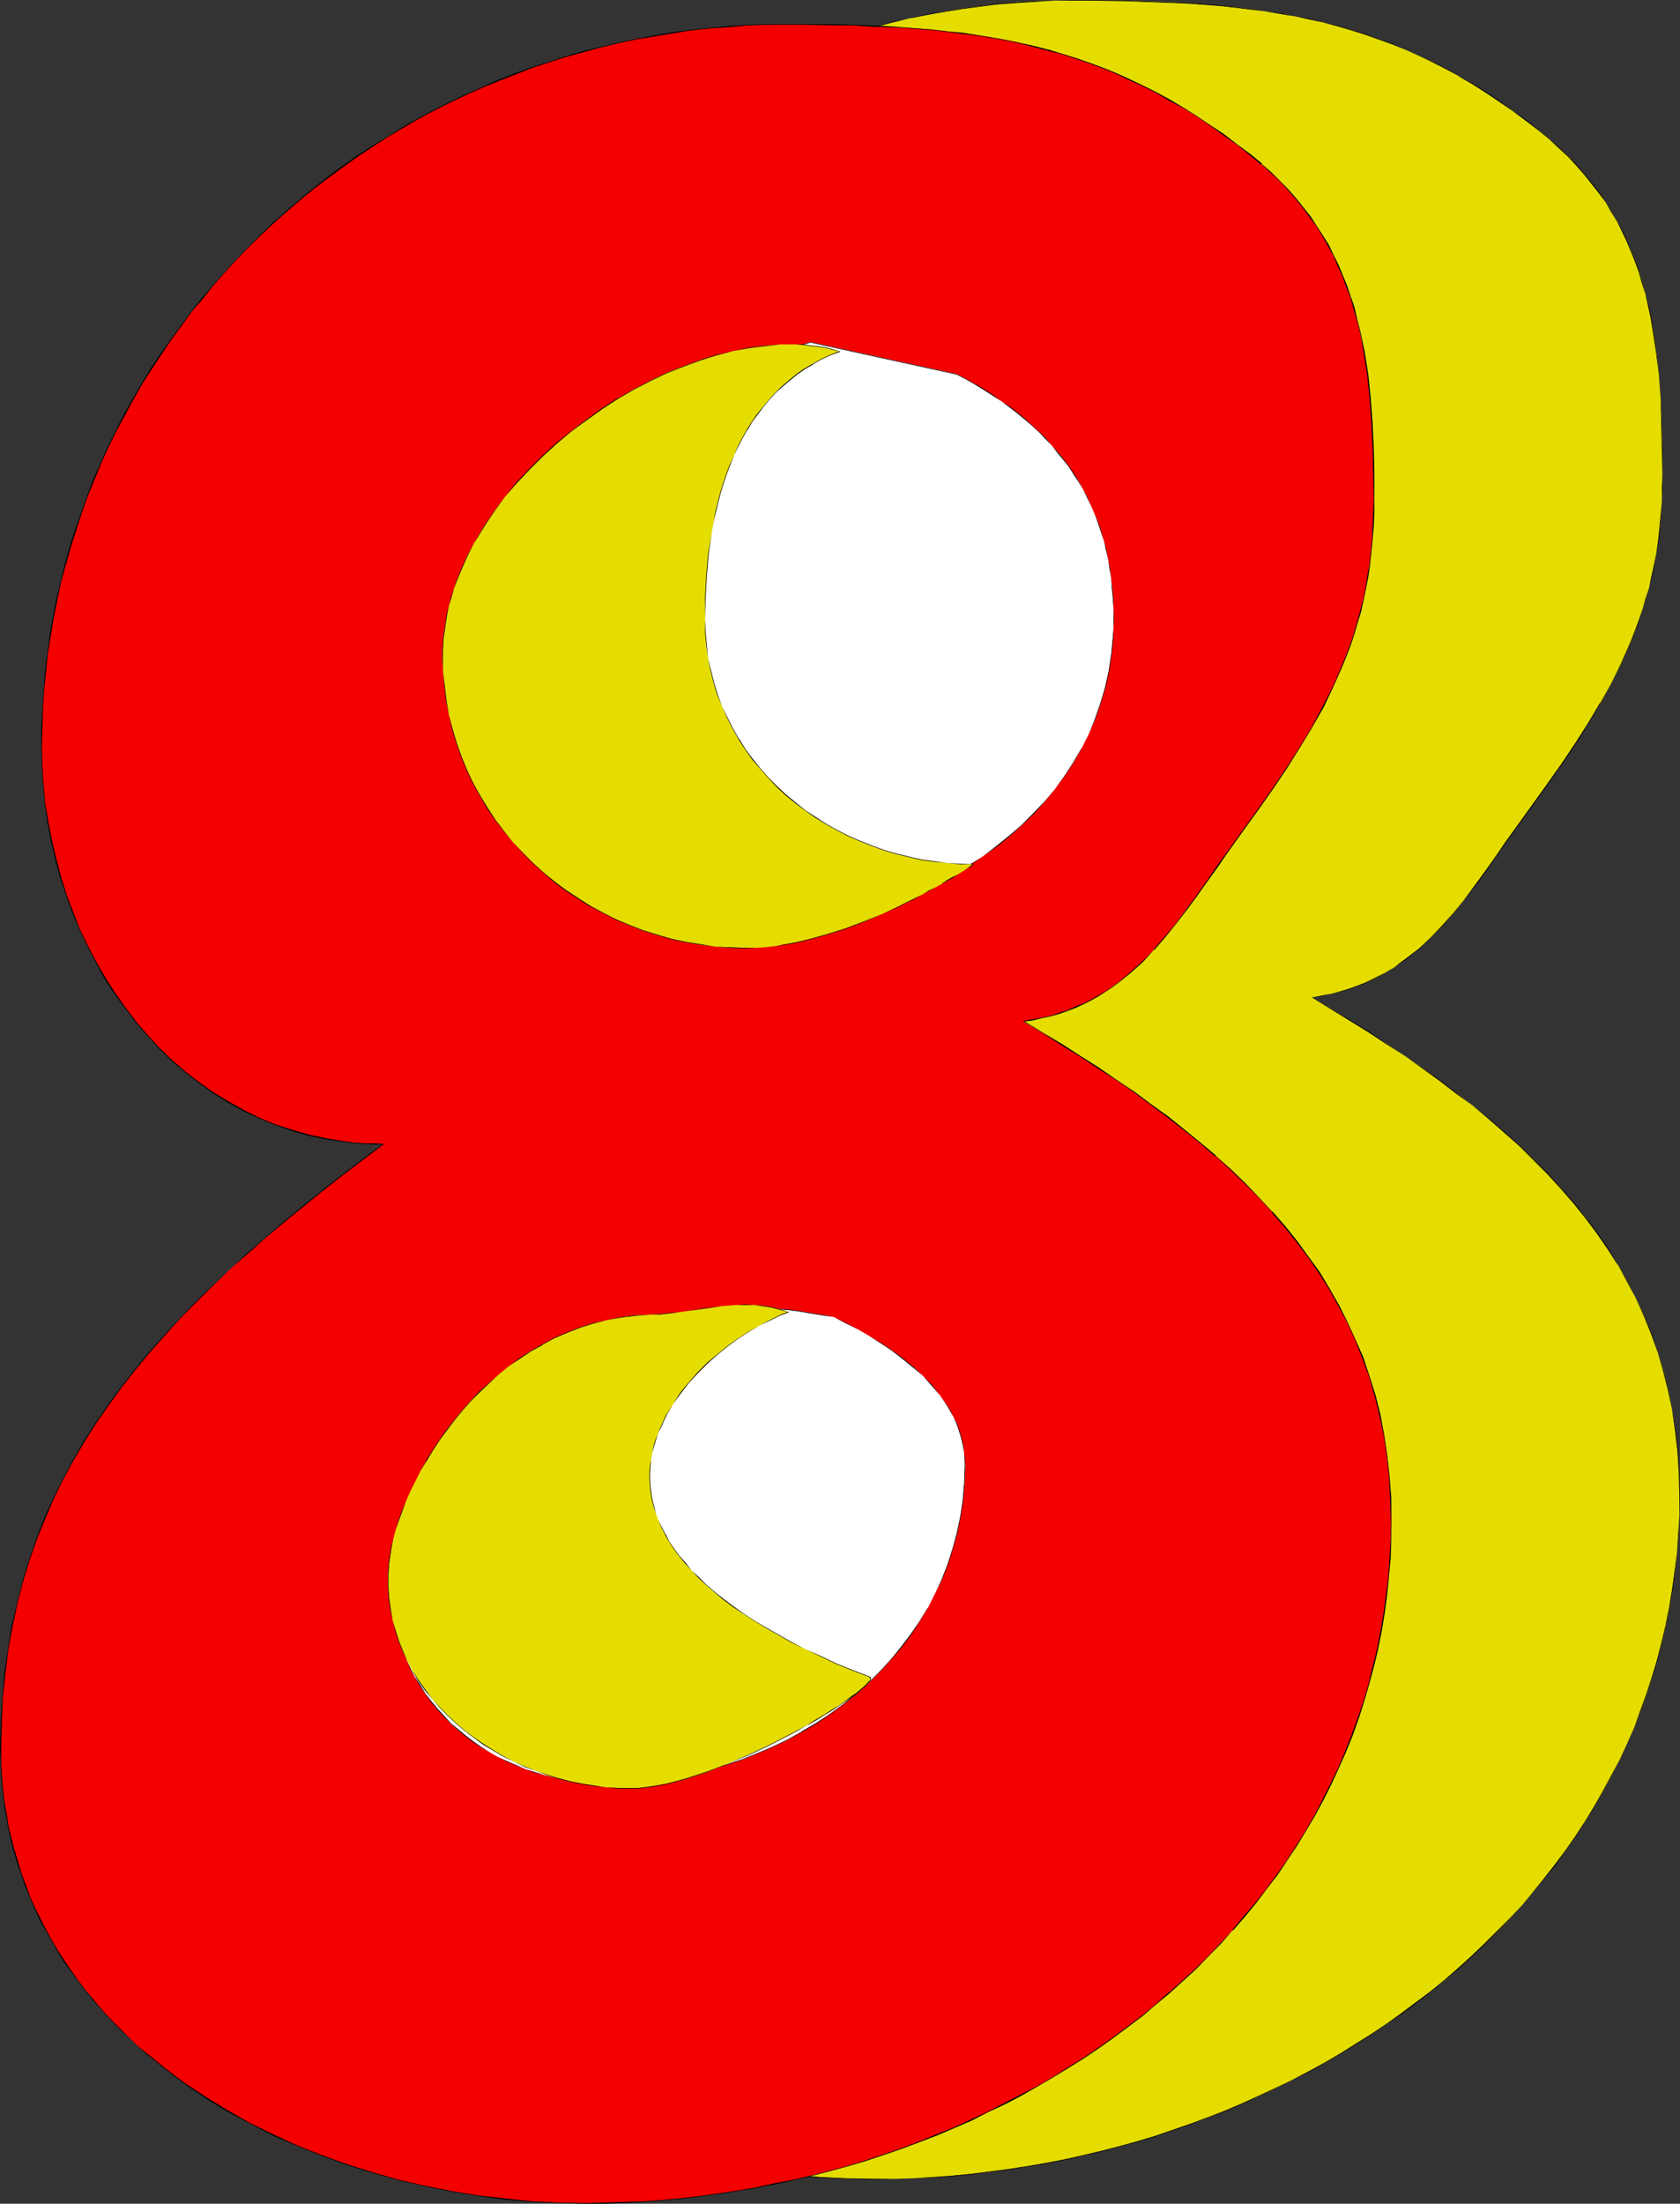 <?xml version="1.0" encoding="UTF-8" standalone="no"?>
<svg
   version="1.0"
   width="118.701mm"
   height="155.668mm"
   id="svg14"
   sodipodi:docname="Colorful 8.wmf"
   xmlns:inkscape="http://www.inkscape.org/namespaces/inkscape"
   xmlns:sodipodi="http://sodipodi.sourceforge.net/DTD/sodipodi-0.dtd"
   xmlns="http://www.w3.org/2000/svg"
   xmlns:svg="http://www.w3.org/2000/svg">
  <rect width="100%" height="100%" fill="#333333" stroke="none"/>
  <sodipodi:namedview
     id="namedview14"
     pagecolor="#ffffff"
     bordercolor="#000000"
     borderopacity="0.25"
     inkscape:showpageshadow="2"
     inkscape:pageopacity="0.0"
     inkscape:pagecheckerboard="0"
     inkscape:deskcolor="#d1d1d1"
     inkscape:document-units="mm" />
  <defs
     id="defs1">
    <pattern
       id="WMFhbasepattern"
       patternUnits="userSpaceOnUse"
       width="6"
       height="6"
       x="0"
       y="0" />
  </defs>
  <path
     style="fill:#e5dd00;fill-opacity:1;fill-rule:evenodd;stroke:none"
     d="m 350.374,266.302 2.586,-0.485 2.424,-0.485 2.424,-0.485 2.263,-0.808 2.101,-0.646 2.263,-0.97 1.939,-0.808 1.939,-0.97 1.939,-1.131 1.939,-1.131 1.778,-1.131 1.616,-1.293 3.394,-2.747 3.232,-2.909 3.071,-3.07 2.909,-3.393 2.747,-3.555 2.747,-3.555 2.747,-3.878 2.747,-3.878 2.909,-4.04 2.909,-4.04 4.202,-5.817 4.04,-5.656 3.879,-5.494 3.555,-5.494 3.394,-5.332 3.394,-5.333 2.909,-5.494 2.747,-5.333 2.424,-5.494 1.131,-2.909 0.97,-2.909 0.97,-2.909 0.97,-2.909 0.808,-2.909 0.646,-3.07 0.808,-3.07 0.485,-3.232 0.485,-3.232 0.485,-3.393 0.323,-3.393 0.162,-3.393 0.162,-3.555 v -3.717 -6.948 l -0.162,-6.948 -0.323,-6.625 -0.485,-6.464 -0.646,-6.302 -0.97,-6.14 -0.646,-3.07 -0.646,-2.909 -0.646,-2.909 -0.808,-2.909 -0.808,-2.909 -1.131,-2.747 -0.97,-2.747 -1.293,-2.747 -1.293,-2.747 -1.293,-2.585 -1.454,-2.585 -1.616,-2.585 -1.778,-2.424 -1.778,-2.424 -1.939,-2.585 -2.101,-2.262 -2.263,-2.424 -2.424,-2.262 -2.424,-2.262 -2.747,-2.262 -3.717,-2.747 -3.555,-2.747 -3.717,-2.585 -3.555,-2.262 -3.555,-2.262 -3.555,-2.101 -3.555,-1.939 -3.555,-1.939 -3.717,-1.616 -3.555,-1.616 -3.555,-1.454 -3.717,-1.454 -3.555,-1.131 -3.717,-1.293 -3.717,-0.97 -3.717,-0.97 -3.717,-0.808 -3.717,-0.808 -3.879,-0.646 -3.879,-0.646 -4.04,-0.646 -3.879,-0.485 -4.04,-0.323 -4.04,-0.323 -4.202,-0.323 -4.202,-0.323 -4.364,-0.162 -4.364,-0.162 -4.364,-0.162 h -4.525 -4.687 -4.687 -5.01 l -5.01,0.162 -5.01,0.323 -5.01,0.485 -4.848,0.485 -4.848,0.646 -5.01,0.808 -4.687,0.97 -4.848,0.97 -4.687,1.131 -4.687,1.131 -4.687,1.454 -4.687,1.454 -4.525,1.454 -4.525,1.616 -4.525,1.778 -4.364,1.939 -4.364,1.939 -4.364,2.101 -4.202,2.101 -4.202,2.262 -4.04,2.262 -4.04,2.424 -4.04,2.585 -3.879,2.585 -3.879,2.747 -3.879,2.747 -3.717,2.909 -3.717,3.07 -6.949,6.14 -3.555,3.232 -3.232,3.232 -3.394,3.393 -3.071,3.393 -3.232,3.555 -2.909,3.555 -2.909,3.717 -2.909,3.717 -2.747,3.878 -2.586,3.878 -2.586,3.878 -2.424,4.04 -2.424,4.04 -2.263,4.201 -2.101,4.201 -2.101,4.201 -2.101,4.363 -1.778,4.363 -1.778,4.363 -1.616,4.525 -1.455,4.363 -1.455,4.686 -1.293,4.525 -1.293,4.686 -0.97,4.686 -0.97,4.848 -0.808,4.848 -0.646,4.848 -0.646,4.848 -0.485,5.009 -0.323,4.848 -0.162,5.009 -0.162,5.009 0.162,5.171 0.323,5.009 0.485,5.171 0.808,5.009 0.97,4.848 1.131,4.848 1.293,4.848 1.455,4.686 1.778,4.686 1.778,4.525 2.101,4.525 2.263,4.201 2.424,4.201 2.586,4.201 2.747,3.878 2.909,3.717 3.071,3.717 3.232,3.393 3.394,3.232 3.555,3.07 3.717,2.909 3.879,2.747 3.879,2.424 4.202,2.262 4.202,2.101 4.364,1.778 4.364,1.454 4.687,1.293 4.848,0.97 4.687,0.808 2.586,0.162 2.424,0.162 2.586,0.162 h 2.424 l -5.495,4.201 -5.333,4.04 -5.333,4.201 -5.172,4.201 -5.01,4.201 -5.01,4.201 -4.848,4.201 -4.687,4.201 -4.525,4.363 -4.525,4.201 -4.202,4.525 -4.202,4.363 -3.879,4.525 -3.879,4.686 -3.717,4.525 -3.394,4.848 -3.394,4.848 -3.071,4.848 -2.909,5.009 -2.909,5.171 -2.586,5.171 -2.263,5.494 -2.263,5.333 -1.939,5.656 -1.778,5.817 -1.455,5.817 -1.455,5.979 -0.97,6.302 -0.808,6.302 -0.646,6.464 -0.485,6.787 v 6.787 3.555 l 0.162,3.555 0.323,3.555 0.323,3.393 0.485,3.393 0.646,3.393 0.808,3.232 0.808,3.232 0.808,3.232 1.131,3.07 1.131,3.07 1.131,3.07 1.293,2.909 1.455,3.07 1.455,2.909 1.616,2.747 1.616,2.747 1.778,2.747 1.778,2.747 1.939,2.585 1.939,2.585 2.101,2.585 2.101,2.424 2.263,2.424 2.263,2.424 2.424,2.262 2.424,2.262 2.424,2.262 2.586,2.101 2.586,2.101 5.495,4.04 5.495,3.717 5.818,3.555 6.141,3.393 6.141,3.07 6.303,2.909 6.626,2.585 6.626,2.424 6.788,2.101 6.949,1.939 6.949,1.616 7.111,1.293 7.111,1.293 7.111,0.808 7.273,0.646 7.273,0.485 h 7.111 5.172 l 5.172,-0.162 5.01,-0.162 5.172,-0.485 5.01,-0.485 5.01,-0.485 5.172,-0.808 5.01,-0.646 5.01,-0.97 5.01,-0.97 4.848,-0.97 5.01,-1.293 4.848,-1.131 4.848,-1.454 4.848,-1.454 4.687,-1.616 4.687,-1.616 4.687,-1.616 4.687,-1.939 4.525,-1.939 4.525,-1.939 4.525,-2.101 4.364,-2.262 4.364,-2.262 4.364,-2.262 4.202,-2.585 4.202,-2.424 4.04,-2.747 4.04,-2.585 3.879,-2.909 3.879,-2.909 3.879,-2.909 3.717,-2.909 3.717,-3.232 3.555,-3.232 3.394,-3.232 3.394,-3.232 3.232,-3.393 3.232,-3.555 3.071,-3.555 2.909,-3.717 2.909,-3.717 2.909,-3.717 2.586,-3.878 2.586,-3.878 2.424,-4.04 2.424,-4.04 2.263,-4.201 2.101,-4.201 1.939,-4.201 1.939,-4.363 1.778,-4.525 1.616,-4.363 1.454,-4.525 1.293,-4.686 1.293,-4.525 1.131,-4.686 0.97,-4.848 0.646,-4.848 0.808,-4.848 0.485,-5.009 0.485,-5.009 0.162,-5.009 v -5.171 -5.817 l -0.485,-5.817 -0.646,-5.656 -0.808,-5.494 -0.97,-5.332 -1.293,-5.171 -1.616,-5.009 -1.778,-5.009 -1.778,-4.686 -2.263,-4.686 -2.263,-4.525 -2.586,-4.525 -2.747,-4.201 -2.909,-4.201 -2.909,-4.201 -3.232,-3.878 -3.394,-4.04 -3.555,-3.717 -3.717,-3.878 -3.879,-3.555 -4.04,-3.717 -4.04,-3.393 -4.202,-3.555 -4.364,-3.393 -4.525,-3.393 -4.525,-3.232 -4.687,-3.232 -4.848,-3.232 -4.848,-3.07 -5.01,-3.232 -5.01,-3.07 z"
     id="path1" />
  <path
     style="fill:#000000;fill-opacity:1;fill-rule:evenodd;stroke:none"
     d="m 350.535,266.302 h -0.162 l 2.586,-0.323 2.424,-0.646 2.424,-0.485 2.263,-0.646 2.101,-0.808 2.263,-0.808 1.939,-0.97 1.939,-0.97 1.939,-1.131 h 0.162 l 1.778,-1.131 1.778,-1.131 1.778,-1.293 3.394,-2.747 3.071,-2.909 3.071,-3.07 2.909,-3.393 2.747,-3.555 2.909,-3.555 2.747,-3.717 2.747,-4.04 2.747,-3.878 2.909,-4.04 8.242,-11.473 3.879,-5.494 3.717,-5.494 3.394,-5.494 3.232,-5.333 v 0 l 2.909,-5.494 2.747,-5.333 2.424,-5.494 1.131,-2.909 1.131,-2.909 0.808,-2.909 0.97,-2.909 0.808,-2.909 0.808,-3.07 0.646,-3.07 0.485,-3.232 0.646,-3.232 0.323,-3.393 0.323,-3.393 0.162,-3.393 0.162,-3.555 v -3.717 -6.948 l -0.162,-6.948 -0.323,-6.625 -0.485,-6.464 -0.646,-6.302 -0.97,-6.14 -0.485,-3.07 -0.646,-2.909 -0.808,-2.909 -0.808,-2.909 -0.808,-2.909 -0.97,-2.747 -1.131,-2.747 -1.131,-2.747 -1.293,-2.747 -1.454,-2.585 v 0 l -1.454,-2.585 -1.616,-2.585 -1.616,-2.585 -1.939,-2.424 -1.939,-2.424 -2.101,-2.424 -2.263,-2.262 -2.424,-2.424 -2.424,-2.101 -2.747,-2.262 -3.555,-2.909 -3.717,-2.585 -3.555,-2.585 -3.555,-2.424 -3.717,-2.262 -3.555,-1.939 v 0 l -3.555,-2.101 -3.555,-1.778 -3.717,-1.616 -3.555,-1.616 L 371.707,11.635 367.99,10.342 364.434,9.049 360.717,7.918 357,6.787 353.283,5.979 349.566,5.009 345.849,4.363 341.97,3.555 338.091,3.07 334.051,2.424 330.172,1.939 326.132,1.454 322.092,1.131 317.89,0.808 313.688,0.646 309.325,0.485 304.961,0.323 300.597,0.162 291.386,0 h -4.687 l -5.01,0.162 -5.01,0.162 -5.01,0.323 -5.01,0.323 -4.848,0.646 -4.848,0.646 -5.01,0.808 -4.687,0.808 -4.848,1.131 -4.687,0.97 -4.687,1.293 -4.687,1.293 -4.687,1.454 -4.525,1.616 -4.525,1.616 -4.525,1.778 -4.364,1.778 -4.364,2.101 -4.364,1.939 -4.202,2.262 -4.202,2.262 -4.04,2.262 v 0 l -4.04,2.424 -4.04,2.585 -4.04,2.585 -3.879,2.747 -3.717,2.747 -3.717,2.909 -3.717,2.909 -7.111,6.14 -3.394,3.393 -3.394,3.232 -3.232,3.393 -3.071,3.393 -3.232,3.555 -2.909,3.555 -3.071,3.717 -2.747,3.717 -2.747,3.878 -2.586,3.878 -2.586,3.878 -2.586,4.04 -2.263,4.04 v 0 l -2.263,4.201 -2.263,4.201 -2.101,4.201 -1.939,4.363 -1.778,4.363 -1.778,4.363 -1.616,4.525 -1.616,4.363 -1.455,4.686 -1.293,4.525 -1.131,4.686 -1.131,4.686 -0.808,4.848 -0.97,4.848 -0.646,4.848 -0.485,4.848 -0.485,5.009 -0.323,4.848 -0.323,5.009 v 5.009 l 0.162,5.171 0.323,5.009 0.485,5.171 0.808,5.009 0.808,4.848 1.131,4.848 1.293,4.848 1.616,4.686 1.778,4.686 1.778,4.525 2.101,4.525 2.263,4.201 2.424,4.201 v 0.162 l 2.586,4.04 2.747,3.878 2.909,3.878 3.071,3.555 3.232,3.555 3.394,3.232 3.555,3.07 3.717,2.909 3.717,2.585 4.04,2.585 v 0 l 4.202,2.101 4.202,2.101 4.364,1.778 4.364,1.454 4.687,1.293 4.848,0.97 4.687,0.808 2.586,0.323 2.424,0.162 h 2.586 l 2.424,0.162 v -0.162 l -5.495,4.201 -5.333,4.04 -5.333,4.201 -5.172,4.201 -5.172,4.04 -4.848,4.201 -4.848,4.201 -4.687,4.363 -4.687,4.201 -4.364,4.363 -4.202,4.363 -4.202,4.525 -4.04,4.525 -3.879,4.525 -3.555,4.686 -3.555,4.848 -3.232,4.848 -3.232,4.848 v 0 l -2.909,5.009 -2.747,5.171 -2.586,5.171 -2.424,5.494 -2.101,5.333 -1.939,5.656 -1.778,5.817 -1.616,5.817 -1.293,5.979 -0.97,6.302 -0.97,6.302 -0.646,6.464 -0.323,6.787 -0.162,6.787 0.162,3.555 0.162,3.555 0.162,3.555 0.485,3.393 0.485,3.393 0.646,3.393 0.646,3.232 0.808,3.232 0.97,3.232 0.97,3.07 1.131,3.07 1.293,3.07 1.293,2.909 1.293,3.07 1.616,2.909 v 0 l -1.455,-2.909 -1.455,-3.07 -1.293,-2.909 -1.131,-3.07 -1.131,-3.07 -0.97,-3.07 -0.97,-3.232 -0.808,-3.232 -0.646,-3.232 -0.646,-3.393 -0.485,-3.393 -0.485,-3.393 -0.323,-3.555 -0.162,-3.555 v -3.555 l 0.162,-6.787 0.323,-6.787 0.646,-6.464 0.808,-6.302 1.131,-6.302 1.293,-5.979 1.616,-5.817 1.616,-5.817 1.939,-5.656 2.263,-5.333 2.424,-5.494 2.586,-5.171 2.747,-5.171 2.909,-5.009 v 0 l 3.232,-4.848 3.232,-4.848 3.555,-4.686 3.555,-4.686 3.879,-4.686 4.04,-4.363 4.04,-4.525 4.364,-4.363 4.364,-4.363 4.525,-4.201 4.687,-4.363 4.848,-4.201 5.01,-4.201 5.01,-4.201 5.333,-4.04 5.172,-4.201 5.495,-4.201 5.495,-4.201 h -2.586 l -2.586,-0.162 -2.424,-0.162 -2.586,-0.323 -4.687,-0.646 -4.848,-0.97 -4.687,-1.293 -4.364,-1.616 -4.364,-1.778 -4.202,-1.939 -4.202,-2.262 v 0 l -3.879,-2.424 -3.717,-2.747 -3.717,-2.909 -3.555,-3.07 -3.394,-3.232 -3.232,-3.555 -3.071,-3.555 -3.071,-3.878 -2.747,-3.878 -2.586,-4.04 v 0 l -2.424,-4.201 -2.101,-4.201 -2.101,-4.525 -1.939,-4.525 -1.778,-4.686 -1.455,-4.686 -1.293,-4.848 -1.131,-4.848 -0.97,-4.848 -0.646,-5.009 -0.485,-5.171 -0.323,-5.009 -0.162,-5.171 v -5.009 l 0.323,-5.009 0.323,-4.848 0.323,-5.009 0.646,-4.848 0.646,-4.848 0.808,-4.848 0.97,-4.848 1.131,-4.686 1.131,-4.686 1.293,-4.525 1.455,-4.686 1.616,-4.363 1.616,-4.525 1.616,-4.363 1.939,-4.363 1.939,-4.363 2.101,-4.201 2.101,-4.201 2.263,-4.201 v 0 l 2.424,-4.04 2.424,-3.878 2.586,-4.04 2.747,-3.878 2.747,-3.717 2.747,-3.878 2.909,-3.555 3.071,-3.717 3.071,-3.393 3.232,-3.555 3.232,-3.393 3.394,-3.232 3.394,-3.232 7.111,-6.14 3.555,-2.909 3.879,-2.909 3.717,-2.909 3.879,-2.585 3.879,-2.747 4.04,-2.424 4.04,-2.424 v 0 l 4.04,-2.424 4.202,-2.262 4.202,-2.101 4.364,-2.101 4.364,-1.939 4.364,-1.778 4.525,-1.778 4.525,-1.778 4.525,-1.454 4.687,-1.454 4.687,-1.293 4.687,-1.293 4.687,-1.131 4.848,-0.97 4.687,-0.808 5.01,-0.808 4.848,-0.646 4.848,-0.646 5.01,-0.323 5.01,-0.323 5.01,-0.323 h 5.01 4.687 l 9.212,0.162 4.364,0.162 4.364,0.162 4.364,0.162 4.202,0.162 4.202,0.323 4.04,0.323 4.04,0.485 3.879,0.485 4.04,0.485 3.879,0.646 3.879,0.646 3.717,0.808 3.717,0.808 3.717,0.97 3.717,1.131 3.717,1.131 3.555,1.293 3.717,1.293 3.555,1.454 3.555,1.616 3.717,1.778 3.555,1.778 3.555,1.939 h -0.162 l 3.717,2.101 3.555,2.262 3.555,2.424 3.555,2.424 3.717,2.747 3.555,2.747 2.747,2.262 2.424,2.262 2.424,2.262 2.263,2.424 2.101,2.424 1.939,2.424 1.939,2.424 1.778,2.424 1.455,2.585 1.616,2.585 v 0 l 1.293,2.585 1.293,2.747 1.131,2.747 1.131,2.747 0.97,2.747 0.808,2.909 0.97,2.909 0.646,2.909 0.646,2.909 0.485,3.07 0.97,6.14 0.808,6.302 0.485,6.464 0.162,6.625 0.162,6.948 0.162,6.948 -0.162,3.717 v 3.555 l -0.323,3.393 -0.323,3.393 -0.323,3.393 -0.485,3.232 -0.646,3.232 -0.646,3.07 -0.646,3.07 -0.97,2.909 -0.808,2.909 -0.97,2.909 -1.131,2.909 -1.131,2.909 -2.424,5.494 -2.586,5.333 -3.071,5.494 v -0.162 l -3.232,5.494 -3.394,5.332 -3.717,5.494 -3.879,5.494 -8.242,11.473 -2.909,4.04 -2.747,4.04 -2.747,3.878 -2.747,3.717 -2.747,3.717 -2.909,3.555 -2.909,3.232 -3.071,3.232 -3.071,2.909 -3.394,2.585 -1.778,1.293 -1.616,1.293 -1.939,1.131 v 0 l -1.939,0.97 -1.939,0.97 -1.939,0.97 -2.263,0.808 -2.101,0.808 -2.263,0.646 -2.424,0.646 -2.424,0.485 -2.586,0.485 z"
     id="path2" />
  <path
     style="fill:#000000;fill-opacity:1;fill-rule:evenodd;stroke:none"
     d="m 89.21,508.85 1.455,2.747 v 0 l 1.778,2.909 1.778,2.747 1.778,2.585 1.939,2.585 1.939,2.585 2.101,2.585 2.101,2.424 2.263,2.424 2.263,2.424 2.263,2.262 2.424,2.262 2.586,2.262 2.424,2.101 2.586,2.101 5.495,4.04 5.656,3.717 5.818,3.555 v 0 l 6.141,3.393 6.141,3.07 6.303,2.909 6.626,2.585 6.626,2.424 6.788,2.101 6.949,1.939 6.949,1.616 7.111,1.454 7.111,1.131 7.111,0.97 7.273,0.646 7.273,0.323 7.111,0.162 5.172,-0.162 5.172,-0.162 5.01,-0.162 5.172,-0.323 5.01,-0.485 5.01,-0.646 5.172,-0.646 5.01,-0.808 5.01,-0.808 5.01,-0.97 4.848,-1.131 5.01,-1.131 4.848,-1.293 4.848,-1.293 4.848,-1.454 4.687,-1.616 4.687,-1.616 4.687,-1.778 4.687,-1.778 4.525,-1.939 4.525,-2.101 4.525,-2.101 4.364,-2.262 4.364,-2.101 4.364,-2.424 v 0 l 4.202,-2.424 4.202,-2.585 4.04,-2.585 4.04,-2.747 4.04,-2.747 3.879,-2.909 3.717,-2.909 3.717,-3.07 3.717,-3.07 3.555,-3.232 3.394,-3.232 3.394,-3.393 3.232,-3.393 3.232,-3.555 3.071,-3.555 3.071,-3.717 2.909,-3.555 2.747,-3.878 2.747,-3.878 2.424,-3.878 2.586,-4.04 v 0 l 2.263,-4.04 2.263,-4.201 2.101,-4.201 1.939,-4.201 1.939,-4.363 1.778,-4.525 1.616,-4.363 1.454,-4.525 1.454,-4.686 1.131,-4.525 1.131,-4.686 0.97,-4.848 0.808,-4.848 0.646,-4.848 0.485,-5.009 0.485,-5.009 0.162,-5.009 0.162,-5.171 -0.162,-5.817 -0.323,-5.817 -0.646,-5.656 -0.97,-5.494 -0.97,-5.332 -1.293,-5.171 -1.616,-5.009 -1.616,-5.009 -1.939,-4.686 -2.263,-4.686 -2.263,-4.525 -2.586,-4.525 v 0 l -2.586,-4.363 -2.909,-4.201 -3.071,-4.04 -3.232,-4.04 -3.394,-3.878 -3.555,-3.878 -3.717,-3.717 -3.879,-3.717 -3.879,-3.555 -4.202,-3.555 -4.202,-3.393 -4.364,-3.393 -4.364,-3.393 -4.687,-3.232 -4.687,-3.232 -4.848,-3.232 -4.687,-3.232 -5.01,-3.07 -5.172,-3.07 -5.01,-3.07 h -0.162 l 5.172,3.232 5.01,3.07 5.01,3.07 4.848,3.232 4.848,3.07 4.687,3.393 4.525,3.232 4.364,3.393 4.525,3.232 4.202,3.555 4.04,3.555 4.04,3.555 3.717,3.717 3.717,3.717 3.555,3.878 3.394,3.878 3.232,4.04 3.071,4.04 2.909,4.201 2.747,4.363 v -0.162 l 2.424,4.525 2.424,4.525 2.101,4.686 1.939,4.686 1.778,5.009 1.455,5.009 1.293,5.171 1.131,5.332 0.808,5.494 0.646,5.656 0.323,5.817 0.162,5.817 v 5.171 l -0.323,5.009 -0.323,5.009 -0.646,5.009 -0.646,4.848 -0.808,4.848 -0.97,4.848 -1.131,4.686 -1.131,4.525 -1.454,4.686 -1.454,4.525 -1.616,4.363 -1.616,4.525 -1.939,4.363 -1.939,4.201 -2.263,4.201 -2.263,4.201 -2.263,4.04 v 0 l -2.424,3.878 -2.586,4.04 -2.747,3.878 -2.747,3.717 -2.909,3.717 -2.909,3.555 -3.071,3.717 -3.232,3.393 -3.394,3.393 -3.394,3.393 -3.394,3.232 -3.555,3.232 -3.555,3.07 -3.717,3.07 -3.879,2.909 -3.879,2.909 -3.879,2.747 -4.04,2.747 -4.202,2.585 -4.04,2.585 -4.202,2.424 v 0 l -4.364,2.424 -4.364,2.262 -4.364,2.101 -4.525,2.101 -4.525,2.101 -4.525,1.939 -4.687,1.778 -4.687,1.778 -4.687,1.616 -4.687,1.616 -4.848,1.454 -4.848,1.293 -4.848,1.293 -5.01,1.131 -4.848,1.131 -5.01,0.97 -5.01,0.808 -5.01,0.808 -5.172,0.646 -5.01,0.646 -5.01,0.485 -5.172,0.323 -5.01,0.323 -5.172,0.162 h -5.172 l -7.111,-0.162 -7.273,-0.323 -7.273,-0.646 -7.111,-0.97 -7.111,-1.131 -7.111,-1.454 -6.949,-1.616 -6.949,-1.939 -6.788,-2.101 -6.626,-2.424 -6.626,-2.585 -6.303,-2.747 -6.141,-3.232 -6.141,-3.232 h 0.162 l -5.818,-3.555 -5.656,-3.878 -5.495,-4.04 -2.586,-2.101 -2.424,-2.101 -2.586,-2.101 -2.424,-2.424 -2.424,-2.262 -2.263,-2.262 -2.101,-2.424 -2.263,-2.585 -2.101,-2.424 -1.939,-2.585 -1.939,-2.747 -1.778,-2.585 -1.778,-2.747 -1.616,-2.747 v 0 z"
     id="path3" />
  <path
     style="fill:#f40000;fill-opacity:1;fill-rule:evenodd;stroke:none"
     d="m 273.285,272.766 2.586,-0.485 2.424,-0.485 2.424,-0.646 2.263,-0.646 2.101,-0.808 2.263,-0.808 1.939,-0.97 2.101,-0.97 1.939,-0.97 1.778,-1.131 1.778,-1.293 1.778,-1.293 3.232,-2.585 3.232,-2.909 3.071,-3.232 2.909,-3.232 2.747,-3.555 2.747,-3.717 2.909,-3.717 2.747,-3.878 2.747,-3.878 2.909,-4.04 4.202,-5.979 4.04,-5.494 3.879,-5.656 3.555,-5.494 3.555,-5.333 3.232,-5.333 2.909,-5.332 2.747,-5.494 2.424,-5.494 1.131,-2.909 0.97,-2.909 0.97,-2.909 0.97,-2.909 0.808,-2.909 0.808,-3.07 0.646,-3.07 0.485,-3.232 0.485,-3.232 0.485,-3.393 0.323,-3.393 0.162,-3.393 0.162,-3.555 v -3.717 -7.11 l -0.162,-6.787 -0.323,-6.625 -0.485,-6.464 -0.646,-6.302 -0.97,-6.14 -0.646,-3.07 -0.646,-2.909 -0.646,-3.07 -0.808,-2.747 -0.97,-2.909 -0.97,-2.909 -1.131,-2.747 -1.131,-2.585 -1.293,-2.747 -1.293,-2.585 -1.454,-2.585 -1.616,-2.585 -1.778,-2.585 -1.939,-2.424 -1.939,-2.424 -2.101,-2.262 -2.101,-2.424 -2.424,-2.262 -2.586,-2.262 -2.586,-2.262 -3.717,-2.747 -3.555,-2.747 -3.717,-2.585 -3.555,-2.262 -3.555,-2.262 -3.555,-2.101 -3.555,-1.939 -3.717,-1.939 -3.555,-1.616 -3.555,-1.616 -3.555,-1.454 -3.717,-1.454 -3.555,-1.293 -3.717,-1.131 -3.717,-0.97 -3.717,-0.97 -3.717,-0.97 -3.879,-0.808 -3.717,-0.646 -3.879,-0.646 -4.04,-0.485 -3.879,-0.485 -4.04,-0.485 -4.04,-0.323 -4.202,-0.162 -4.364,-0.323 -4.202,-0.162 -4.364,-0.162 -4.364,-0.162 h -4.525 l -4.687,-0.162 h -4.687 l -5.01,0.162 -5.01,0.162 -5.01,0.323 -4.848,0.323 -5.01,0.646 -4.848,0.646 -4.848,0.808 -4.848,0.808 -4.848,1.131 -4.687,1.131 -4.687,1.131 -4.687,1.293 -4.687,1.454 -4.525,1.616 -4.525,1.616 -4.364,1.778 -4.525,1.778 -4.364,2.101 -4.202,1.939 -4.364,2.262 -4.202,2.101 -4.04,2.424 -4.04,2.424 -4.04,2.585 -3.879,2.585 -3.879,2.747 -3.879,2.747 -3.717,2.909 -3.717,3.07 -3.394,2.909 -3.555,3.232 -3.555,3.232 -3.232,3.232 -3.394,3.393 -3.071,3.393 -3.071,3.555 -3.071,3.555 -2.909,3.717 -2.909,3.717 -2.747,3.717 -2.586,3.878 -2.586,4.04 -2.424,4.04 -2.424,4.04 -2.263,4.201 -2.101,4.04 -2.101,4.363 -1.939,4.201 -1.939,4.363 -1.778,4.525 -1.616,4.525 -1.455,4.363 -1.455,4.686 -1.293,4.525 -1.131,4.686 -1.131,4.686 -0.97,4.848 -0.808,4.848 -0.646,4.848 -0.646,4.848 -0.485,5.009 -0.323,4.848 -0.162,5.009 v 5.009 5.171 l 0.323,5.009 0.485,5.171 0.808,4.848 0.97,5.009 1.131,4.848 1.293,4.848 1.455,4.686 1.778,4.686 1.778,4.525 2.101,4.525 2.263,4.201 2.424,4.201 2.586,4.201 2.747,3.878 2.909,3.717 3.071,3.717 3.394,3.393 3.232,3.232 3.555,3.07 3.717,2.909 3.879,2.747 3.879,2.424 4.202,2.262 4.202,2.101 4.364,1.778 4.525,1.454 4.525,1.293 4.687,0.97 4.848,0.646 2.424,0.323 2.586,0.162 2.424,0.162 h 2.586 l -5.495,4.201 -5.333,4.04 -5.333,4.201 -5.172,4.201 -5.01,4.201 -5.01,4.201 -4.848,4.201 -4.687,4.201 -4.525,4.363 -4.525,4.201 -4.202,4.525 -4.202,4.363 -3.879,4.525 -3.879,4.686 -3.555,4.525 -3.555,4.848 -3.394,4.848 -3.071,4.848 -2.909,5.009 -2.747,5.171 -2.586,5.171 -2.424,5.494 -2.101,5.333 -2.101,5.656 -1.616,5.817 -1.616,5.817 -1.293,5.979 -1.131,6.302 -0.808,6.302 -0.646,6.464 -0.323,6.787 -0.162,6.787 v 3.555 l 0.323,3.555 0.162,3.555 0.485,3.393 0.485,3.393 0.646,3.393 0.646,3.232 0.808,3.232 0.97,3.232 0.97,3.07 1.131,3.07 1.131,3.07 1.293,2.909 1.455,3.07 1.616,2.909 1.455,2.747 1.616,2.747 1.778,2.747 1.939,2.747 1.778,2.585 2.101,2.585 1.939,2.585 2.263,2.424 2.101,2.424 2.263,2.424 2.424,2.262 2.424,2.262 2.424,2.262 2.586,2.101 2.586,2.101 5.495,4.04 5.495,3.717 5.98,3.555 5.98,3.393 6.141,3.07 6.464,2.909 6.464,2.585 6.626,2.262 6.788,2.262 6.949,1.939 6.949,1.616 7.111,1.293 7.111,1.293 7.111,0.808 7.273,0.646 7.273,0.485 h 7.111 5.172 l 5.172,-0.162 5.01,-0.162 5.172,-0.485 5.01,-0.485 5.172,-0.485 5.01,-0.808 5.01,-0.646 5.01,-0.97 5.01,-0.97 5.01,-0.97 4.848,-1.293 4.848,-1.131 4.848,-1.454 4.848,-1.454 4.687,-1.616 4.848,-1.616 4.525,-1.616 4.687,-1.939 4.525,-1.939 4.687,-1.939 4.364,-2.101 4.525,-2.262 4.364,-2.262 4.202,-2.262 4.202,-2.585 4.202,-2.424 4.04,-2.747 4.04,-2.585 4.04,-2.909 3.879,-2.909 3.717,-2.909 3.717,-2.909 3.717,-3.232 3.555,-3.232 3.394,-3.232 3.394,-3.232 3.232,-3.555 3.232,-3.393 3.071,-3.555 3.071,-3.717 2.909,-3.717 2.747,-3.717 2.586,-3.878 2.586,-3.878 2.586,-4.04 2.263,-4.201 2.263,-4.04 2.101,-4.201 1.939,-4.201 1.939,-4.363 1.778,-4.525 1.616,-4.363 1.454,-4.525 1.455,-4.686 1.131,-4.525 1.131,-4.686 0.97,-4.848 0.808,-4.848 0.646,-4.848 0.646,-5.009 0.323,-5.009 0.162,-5.009 0.162,-5.171 -0.162,-5.817 -0.323,-5.817 -0.646,-5.656 -0.808,-5.494 -1.131,-5.333 -1.293,-5.171 -1.454,-5.009 -1.778,-5.009 -1.939,-4.686 -2.263,-4.686 -2.263,-4.525 -2.424,-4.525 -2.747,-4.201 -2.909,-4.201 -3.071,-4.201 -3.232,-3.878 -3.394,-4.04 -3.555,-3.717 -3.717,-3.878 -3.717,-3.717 -4.04,-3.555 -4.202,-3.393 -4.202,-3.555 -4.364,-3.393 -4.525,-3.393 -4.525,-3.232 -4.687,-3.232 -4.687,-3.232 -5.01,-3.232 -5.01,-3.07 -5.01,-3.07 z"
     id="path4" />
  <path
     style="fill:#000000;fill-opacity:1;fill-rule:evenodd;stroke:none"
     d="m 273.447,272.604 -0.162,0.162 2.586,-0.323 2.424,-0.646 2.424,-0.485 v 0 l 2.263,-0.646 2.263,-0.808 2.101,-0.808 2.101,-0.97 1.939,-0.97 1.939,-1.131 1.778,-1.131 1.778,-1.131 1.778,-1.293 3.394,-2.747 v 0 l 3.232,-2.909 2.909,-3.232 h 0.162 l 2.747,-3.232 2.909,-3.555 2.747,-3.555 2.747,-3.717 2.747,-3.878 2.909,-4.04 2.747,-4.04 8.242,-11.473 3.879,-5.494 3.717,-5.494 3.394,-5.494 3.232,-5.333 3.071,-5.332 2.586,-5.494 2.424,-5.494 1.131,-2.747 1.131,-2.909 0.97,-2.909 0.808,-2.909 0.97,-3.07 v 0 l 0.646,-3.07 0.646,-3.07 0.646,-3.232 0.485,-3.232 0.323,-3.393 0.323,-3.393 0.323,-3.393 0.162,-3.555 v -3.717 -7.11 l -0.162,-6.787 -0.323,-6.625 -0.485,-6.464 -0.646,-6.302 -0.97,-6.14 -0.646,-3.07 -0.646,-2.909 -0.808,-3.07 v 0 l -0.646,-2.909 -0.97,-2.747 -0.97,-2.909 -1.131,-2.747 -1.131,-2.747 -1.293,-2.585 -1.293,-2.747 -1.616,-2.585 -1.616,-2.424 -1.616,-2.585 -1.939,-2.424 -1.939,-2.424 -2.101,-2.424 v 0 l -2.263,-2.262 -2.424,-2.424 -2.424,-2.101 v -0.162 l -2.747,-2.262 -3.717,-2.747 -3.555,-2.747 -3.717,-2.424 -3.555,-2.424 -3.555,-2.262 -3.555,-2.101 -3.555,-1.939 -3.555,-1.778 -3.717,-1.778 -3.555,-1.616 -3.555,-1.454 -3.555,-1.293 -3.717,-1.293 -3.717,-1.131 -3.555,-1.131 h -0.162 l -3.717,-0.97 -3.717,-0.808 -3.879,-0.808 -3.717,-0.646 -3.879,-0.646 -4.04,-0.646 -3.879,-0.323 -4.04,-0.485 -4.04,-0.323 -4.202,-0.323 -4.364,-0.323 -4.202,-0.162 -4.364,-0.162 -4.364,-0.162 h -9.212 -4.687 -5.01 l -5.01,0.162 -5.01,0.323 -4.848,0.485 -5.01,0.485 -4.848,0.646 -4.848,0.808 -4.848,0.97 -4.848,0.97 -4.687,1.131 -4.687,1.131 h -0.162 l -4.687,1.454 -4.525,1.454 -4.525,1.454 -4.525,1.616 -4.525,1.778 -4.364,1.939 -4.364,1.939 -4.364,2.101 -4.202,2.101 -4.202,2.262 -4.04,2.262 -4.04,2.585 -4.04,2.424 -4.04,2.585 -3.879,2.747 -3.717,2.747 -3.717,2.909 -3.717,3.07 -3.555,3.07 v 0 l -3.555,3.07 -3.394,3.232 -3.394,3.393 -3.232,3.393 -3.071,3.393 -3.232,3.555 v 0 l -3.071,3.555 -2.909,3.717 -2.747,3.717 -2.747,3.717 -2.747,3.878 -2.586,3.878 -2.424,4.04 -2.424,4.201 -2.263,4.04 -2.101,4.201 -2.101,4.201 -1.939,4.363 -1.939,4.363 -1.616,4.363 -1.616,4.525 -1.616,4.525 -1.455,4.525 -1.293,4.686 v 0 l -1.131,4.686 -1.131,4.686 -0.97,4.848 -0.808,4.848 -0.646,4.848 -0.646,4.848 -0.323,5.009 -0.323,4.848 -0.323,5.009 v 5.009 l 0.162,5.171 0.323,5.009 0.485,5.171 0.646,4.848 0.97,5.009 1.131,4.848 v 0.162 l 1.293,4.686 1.616,4.848 1.616,4.525 1.939,4.525 2.101,4.525 2.263,4.363 2.263,4.201 2.586,4.04 2.909,3.878 2.909,3.878 3.071,3.555 v 0 l 3.232,3.555 3.394,3.232 v 0 l 3.555,3.07 3.717,2.909 3.879,2.747 3.879,2.424 4.04,2.262 4.202,1.939 4.364,1.778 4.525,1.616 4.687,1.293 v 0 l 4.687,0.97 4.848,0.646 2.424,0.323 2.586,0.162 2.424,0.162 h 2.586 v -0.162 l -5.495,4.04 -5.495,4.201 -5.172,4.04 -5.172,4.201 -5.172,4.201 -4.848,4.201 -4.848,4.201 v 0 l -4.687,4.363 -4.525,4.201 -4.525,4.363 -4.202,4.363 -4.202,4.525 v 0 l -4.04,4.525 -3.717,4.525 -3.717,4.686 -3.555,4.848 -3.232,4.686 -3.232,5.009 -2.909,5.009 -2.747,5.171 -2.586,5.171 -2.424,5.332 -2.101,5.494 -1.939,5.656 -1.778,5.656 v 0.162 l -1.455,5.817 -1.455,5.979 -0.97,6.302 -0.97,6.302 -0.485,6.464 -0.485,6.787 L 0,466.675 l 0.162,3.555 0.162,3.555 0.323,3.555 0.323,3.393 h 0.162 l -0.323,-3.393 -0.323,-3.555 -0.162,-3.555 v -3.555 l 0.162,-6.787 0.323,-6.787 0.646,-6.464 0.808,-6.302 1.131,-6.302 1.293,-5.979 1.455,-5.817 v 0 l 1.778,-5.656 1.939,-5.656 2.263,-5.494 2.263,-5.332 2.586,-5.333 2.747,-5.009 3.071,-5.171 3.071,-4.848 3.394,-4.848 3.394,-4.686 3.717,-4.686 3.879,-4.686 3.879,-4.363 v 0 l 4.04,-4.525 4.364,-4.363 4.364,-4.363 4.525,-4.363 4.848,-4.201 v 0 l 4.687,-4.201 5.01,-4.201 5.01,-4.04 5.172,-4.201 5.333,-4.201 5.333,-4.04 5.818,-4.363 -2.909,-0.162 h -2.424 l -2.586,-0.162 -2.424,-0.323 -4.848,-0.808 -4.687,-0.97 v 0 l -4.525,-1.293 -4.525,-1.454 -4.364,-1.778 -4.202,-2.101 -4.04,-2.262 -4.04,-2.424 -3.879,-2.747 -3.555,-2.747 -3.555,-3.07 v 0 l -3.394,-3.232 -3.232,-3.555 v 0 l -3.071,-3.555 -2.909,-3.878 -2.747,-3.878 -2.586,-4.04 -2.424,-4.201 -2.263,-4.363 -2.101,-4.363 -1.778,-4.525 -1.778,-4.686 -1.455,-4.686 -1.293,-4.848 v 0 l -1.131,-4.848 -0.97,-5.009 -0.808,-4.848 -0.485,-5.171 -0.323,-5.009 -0.162,-5.171 0.162,-5.009 0.162,-5.009 0.323,-4.848 0.485,-5.009 0.485,-4.848 0.808,-4.848 0.808,-4.848 0.97,-4.848 0.97,-4.686 1.293,-4.686 v 0.162 l 1.293,-4.686 1.455,-4.525 1.455,-4.525 1.616,-4.525 1.778,-4.363 1.778,-4.363 1.939,-4.363 2.101,-4.201 2.263,-4.201 2.263,-4.201 2.263,-4.04 2.586,-4.04 2.586,-3.878 2.586,-3.878 2.747,-3.717 2.747,-3.878 3.071,-3.555 2.909,-3.717 v 0 l 3.071,-3.393 3.232,-3.555 3.232,-3.393 3.394,-3.232 3.394,-3.232 3.555,-3.07 v 0 l 3.555,-3.07 3.555,-2.909 3.879,-2.909 3.717,-2.747 3.879,-2.747 3.879,-2.585 4.04,-2.585 4.04,-2.424 4.202,-2.424 4.202,-2.262 4.202,-2.101 4.364,-2.101 4.364,-1.939 4.364,-1.778 4.525,-1.778 4.525,-1.778 4.525,-1.454 4.525,-1.454 4.687,-1.293 v 0 l 4.687,-1.293 4.687,-1.131 4.848,-0.97 4.848,-0.808 4.848,-0.808 4.848,-0.808 5.01,-0.485 4.848,-0.323 5.01,-0.485 5.01,-0.162 h 5.01 4.687 l 9.212,0.162 h 4.364 l 4.364,0.323 4.202,0.162 4.364,0.162 4.202,0.323 4.04,0.323 4.04,0.485 3.879,0.485 4.04,0.485 3.879,0.646 3.717,0.646 3.879,0.808 3.717,0.97 3.717,0.97 v 0 l 3.717,0.97 3.555,1.131 3.717,1.293 3.555,1.293 3.555,1.454 3.717,1.778 3.555,1.616 3.555,1.778 3.555,2.101 3.717,1.939 3.555,2.262 3.555,2.424 3.555,2.585 3.717,2.585 3.555,2.909 2.747,2.262 v -0.162 l 2.424,2.262 2.424,2.262 2.263,2.424 v 0 l 2.101,2.424 1.939,2.424 1.778,2.424 1.778,2.424 1.616,2.585 1.454,2.585 1.454,2.585 1.131,2.747 1.293,2.747 0.97,2.747 1.131,2.747 0.808,2.909 0.808,2.909 v -0.162 l 0.808,3.07 0.646,2.909 0.485,3.07 0.97,6.14 0.646,6.302 0.485,6.464 0.323,6.625 0.162,6.787 0.162,7.11 -0.162,3.717 -0.162,3.555 -0.162,3.393 -0.323,3.393 -0.323,3.393 -0.646,3.232 -0.485,3.232 -0.646,3.07 -0.808,3.07 v 0 l -0.808,2.909 -0.808,2.909 -0.97,2.909 -1.131,2.909 -1.131,2.747 -2.424,5.656 -2.747,5.333 -2.909,5.494 -3.232,5.333 -3.394,5.333 -3.717,5.494 -3.879,5.494 -8.242,11.473 -2.909,4.04 -2.747,4.04 -2.747,3.878 -2.747,3.717 -2.747,3.717 -2.909,3.393 -2.909,3.393 h 0.162 l -3.071,3.07 -3.232,2.909 v 0 l -3.232,2.747 -1.778,1.293 -1.778,1.131 -1.939,1.131 -1.939,1.131 -1.939,0.97 -2.101,0.808 -2.101,0.97 -2.101,0.646 -2.263,0.808 v 0 l -2.424,0.485 -2.424,0.485 -2.747,0.485 z"
     id="path5" />
  <path
     style="fill:#000000;fill-opacity:1;fill-rule:evenodd;stroke:none"
     d="m 0.97,480.734 0.485,3.393 0.646,3.393 0.646,3.232 0.808,3.232 v 0 l 0.97,3.232 1.131,3.07 0.97,3.232 1.293,2.909 1.293,3.07 1.293,2.909 1.616,2.909 1.616,2.747 1.616,2.909 1.616,2.747 1.939,2.585 1.939,2.585 1.939,2.585 2.101,2.585 2.101,2.424 v 0 l 2.263,2.424 2.263,2.424 2.424,2.262 2.424,2.262 2.424,2.262 v 0 l 2.586,2.101 2.586,2.101 5.333,4.04 5.656,3.878 5.818,3.555 6.141,3.232 6.141,3.232 6.464,2.747 6.464,2.585 6.626,2.424 6.788,2.101 6.949,1.939 v 0 l 6.949,1.616 7.111,1.454 7.111,1.131 7.111,0.97 7.273,0.646 7.273,0.323 7.111,0.162 h 5.172 l 5.172,-0.162 5.01,-0.323 5.172,-0.323 5.01,-0.485 5.172,-0.646 5.01,-0.646 5.01,-0.808 5.01,-0.808 5.01,-0.97 5.01,-1.131 4.848,-1.131 4.848,-1.293 v 0 l 4.848,-1.293 4.848,-1.454 4.848,-1.616 4.687,-1.616 4.687,-1.778 4.687,-1.778 4.525,-1.939 4.525,-1.939 4.364,-2.262 4.525,-2.101 4.364,-2.262 4.202,-2.424 4.202,-2.424 4.202,-2.585 4.202,-2.585 4.04,-2.747 3.879,-2.747 3.879,-2.909 3.879,-2.909 3.555,-3.07 3.717,-3.07 v 0 l 3.555,-3.232 3.555,-3.232 3.232,-3.393 3.394,-3.393 3.071,-3.555 h 0.162 l 3.071,-3.555 3.071,-3.717 2.747,-3.717 2.909,-3.717 2.586,-3.878 2.586,-3.878 2.424,-4.04 2.424,-4.04 2.263,-4.201 2.101,-4.201 1.939,-4.201 1.939,-4.363 1.778,-4.363 1.616,-4.525 1.454,-4.525 1.293,-4.525 1.293,-4.686 v 0 l 1.131,-4.686 0.97,-4.848 0.808,-4.848 0.646,-4.848 0.485,-5.009 0.485,-5.009 0.162,-5.009 v -5.171 -5.817 l -0.485,-5.817 -0.646,-5.656 -0.808,-5.494 -0.97,-5.333 -1.293,-5.171 v 0 l -1.616,-5.009 -1.616,-5.009 -2.101,-4.686 -2.101,-4.686 -2.263,-4.525 -2.586,-4.525 -2.586,-4.363 -3.071,-4.201 -2.909,-4.04 -3.232,-4.04 -3.394,-3.878 h -0.162 l -3.555,-3.878 -3.555,-3.717 -3.879,-3.717 -4.04,-3.555 v -0.162 l -4.04,-3.393 -4.364,-3.555 -4.202,-3.393 -4.525,-3.232 -4.525,-3.393 -4.848,-3.232 -4.687,-3.232 -4.848,-3.07 -5.01,-3.232 -5.172,-3.07 -5.01,-3.07 h -0.323 l 5.333,3.232 5.01,3.232 5.01,3.07 4.848,3.232 4.848,3.07 4.687,3.232 4.525,3.393 4.525,3.393 4.364,3.393 4.202,3.393 4.04,3.555 v -0.162 l 4.04,3.717 3.879,3.717 3.717,3.717 3.555,3.878 h -0.162 l 3.394,3.878 3.232,4.04 3.071,4.04 2.909,4.201 2.747,4.363 2.424,4.363 2.424,4.525 2.101,4.686 1.939,4.848 1.778,4.848 1.454,5.009 v 0 l 1.293,5.171 1.131,5.333 0.808,5.494 0.646,5.656 0.323,5.817 0.162,5.817 v 5.171 l -0.323,5.009 -0.323,5.009 -0.646,5.009 -0.646,4.848 -0.808,4.848 -0.97,4.848 -1.131,4.686 v -0.162 l -1.131,4.686 -1.293,4.525 -1.616,4.686 -1.616,4.363 -1.778,4.525 -1.778,4.201 -2.101,4.363 -2.101,4.201 -2.101,4.04 -2.424,4.201 -2.424,3.878 -2.586,4.04 -2.747,3.878 -2.747,3.717 -2.909,3.717 -3.071,3.555 -3.071,3.717 h 0.162 l -3.232,3.393 -3.232,3.393 -3.394,3.393 -3.555,3.232 -3.555,3.232 v -0.162 l -3.555,3.232 -3.717,3.07 -3.879,2.909 -3.879,2.909 -3.879,2.747 -4.04,2.747 -4.202,2.585 -4.04,2.585 -4.202,2.424 -4.364,2.262 -4.364,2.262 -4.364,2.262 -4.525,2.101 -4.525,2.101 -4.525,1.778 -4.687,1.939 -4.687,1.778 -4.687,1.616 -4.848,1.616 -4.687,1.454 -4.848,1.293 v 0 l -4.848,1.293 -4.848,1.131 -5.01,0.97 -5.01,1.131 -5.01,0.808 -5.01,0.808 -5.01,0.646 -5.172,0.646 -5.01,0.485 -5.172,0.323 -5.01,0.162 -5.172,0.162 -5.172,0.162 -7.111,-0.162 -7.273,-0.323 -7.273,-0.808 -7.111,-0.808 -7.111,-1.131 -7.111,-1.454 -6.949,-1.616 v 0 l -6.788,-1.939 -6.788,-2.101 -6.626,-2.424 -6.626,-2.585 -6.303,-2.909 -6.303,-3.07 -5.98,-3.393 -5.818,-3.555 -5.656,-3.717 -5.333,-4.04 -2.586,-2.101 -2.586,-2.101 v 0 l -2.586,-2.101 -2.424,-2.424 -2.263,-2.262 -2.263,-2.262 -2.263,-2.424 v 0 l -2.101,-2.585 -2.101,-2.424 -1.939,-2.585 -1.939,-2.747 -1.778,-2.585 -1.778,-2.747 -1.616,-2.747 -1.616,-2.909 -1.455,-2.909 -1.455,-2.909 -1.293,-2.909 -1.131,-3.07 -1.131,-3.07 -0.97,-3.232 -0.97,-3.232 v 0.162 L 3.071,490.752 2.263,487.52 1.778,484.127 1.131,480.734 Z"
     id="path6" />
  <path
     style="fill:#ffffff;fill-opacity:1;fill-rule:evenodd;stroke:none"
     d="m 222.701,351.622 -2.424,-0.485 -2.424,-0.323 -4.364,-0.808 -2.101,-0.162 -2.263,-0.323 -2.263,-0.162 h -2.586 -4.525 l -4.525,0.323 -4.687,0.323 -4.525,0.485 -4.525,0.808 -4.364,0.808 -4.525,0.97 -4.364,1.293 -4.364,1.293 -4.202,1.454 -4.202,1.454 -4.04,1.939 -3.879,1.778 -3.879,2.101 -3.717,2.101 -3.555,2.424 -3.555,2.424 -3.232,2.585 -3.071,2.747 -2.909,2.909 -2.909,3.07 -2.586,3.232 -2.263,3.393 -2.263,3.393 -1.939,3.555 -1.616,3.717 -1.616,3.878 -1.131,4.04 -0.97,4.04 -0.808,4.201 -0.162,2.262 -0.162,2.262 -0.162,2.101 v 2.262 2.747 l 0.323,2.747 0.323,2.747 0.485,2.585 0.808,2.585 0.646,2.424 0.97,2.424 1.131,2.424 1.131,2.262 1.293,2.101 1.455,2.262 1.454,1.939 1.616,2.101 1.778,1.778 1.778,1.939 1.939,1.778 2.101,1.616 1.939,1.454 2.263,1.616 2.263,1.293 2.263,1.293 2.424,1.131 2.424,1.131 2.424,0.97 2.586,0.808 2.586,0.808 2.747,0.646 2.586,0.485 2.747,0.485 2.747,0.323 2.747,0.162 h 2.909 4.525 l 4.687,-0.323 4.687,-0.485 4.525,-0.808 4.525,-0.808 4.364,-1.131 4.364,-1.293 4.364,-1.293 4.04,-1.616 4.202,-1.778 4.04,-1.939 3.879,-2.262 3.717,-2.101 3.717,-2.585 3.555,-2.585 3.394,-2.585 3.232,-2.909 3.071,-3.07 2.909,-3.232 2.747,-3.232 2.586,-3.393 2.424,-3.555 2.263,-3.717 1.939,-3.878 1.939,-3.878 1.455,-4.04 1.454,-4.201 1.131,-4.201 0.808,-4.363 0.646,-4.363 0.485,-4.525 0.162,-4.686 -0.162,-1.778 -0.162,-1.616 -0.162,-1.778 -0.485,-1.616 -0.323,-1.616 -0.646,-1.616 -0.485,-1.616 -0.808,-1.454 -0.808,-1.454 -0.808,-1.454 -1.939,-2.747 -2.101,-2.585 -2.424,-2.585 -2.586,-2.424 -2.747,-2.101 -2.909,-2.262 -3.071,-1.939 -3.071,-1.939 -3.071,-1.778 -3.232,-1.616 z"
     id="path7" />
  <path
     style="fill:#000000;fill-opacity:1;fill-rule:evenodd;stroke:none"
     d="m 222.701,351.622 -2.424,-0.485 -6.788,-1.131 -2.101,-0.323 -2.263,-0.162 -2.263,-0.162 -2.586,-0.162 -4.525,0.162 -4.525,0.323 -4.687,0.323 -4.525,0.485 -4.525,0.808 -4.364,0.808 -4.525,0.97 -4.364,1.131 -4.364,1.293 -4.202,1.454 -4.202,1.616 -4.04,1.778 -3.879,1.939 -3.879,2.101 v 0 l -3.717,2.101 -3.555,2.424 -3.555,2.424 -3.232,2.585 -3.071,2.747 -3.071,2.909 -2.747,3.07 -2.586,3.232 -2.424,3.232 -2.101,3.393 v 0.162 l -1.939,3.555 -1.778,3.717 -1.454,3.878 -1.293,4.04 -0.97,4.04 -0.646,4.201 -0.323,2.262 -0.162,2.262 v 2.101 l -0.162,2.262 0.162,2.747 0.162,2.747 0.485,2.747 0.485,2.585 0.646,2.585 0.808,2.424 0.97,2.424 0.97,2.424 1.293,2.262 v 0 l 1.293,2.262 1.455,2.101 1.454,2.101 1.616,1.939 1.778,1.939 1.778,1.778 1.939,1.778 1.939,1.616 2.101,1.616 2.263,1.454 2.263,1.293 v 0 l 2.263,1.293 2.424,1.293 2.424,0.97 2.424,0.97 2.586,0.97 2.586,0.646 2.747,0.646 2.586,0.646 2.747,0.323 2.747,0.323 2.747,0.162 2.909,0.162 4.525,-0.162 4.687,-0.323 4.687,-0.485 4.525,-0.646 4.525,-0.97 4.364,-0.97 4.364,-1.293 4.364,-1.454 4.04,-1.616 4.202,-1.778 4.04,-1.939 3.879,-2.101 v 0 l 3.879,-2.262 3.555,-2.424 3.555,-2.585 3.394,-2.747 3.232,-2.909 3.071,-3.07 2.909,-3.07 2.909,-3.393 2.586,-3.393 2.263,-3.555 2.263,-3.717 v 0 l 1.939,-3.878 1.939,-3.878 1.616,-4.04 1.293,-4.201 1.131,-4.201 0.97,-4.363 0.646,-4.363 0.323,-4.525 0.162,-4.686 v -1.778 l -0.323,-1.616 -0.162,-1.778 -0.323,-1.616 -0.485,-1.616 -0.485,-1.616 -0.646,-1.616 -0.808,-1.454 -0.646,-1.454 v 0 l -0.97,-1.454 -1.939,-2.747 -2.101,-2.747 -2.424,-2.424 -2.586,-2.424 -2.747,-2.262 -2.909,-2.101 -3.071,-2.101 -3.071,-1.778 -3.071,-1.778 v 0 l -3.232,-1.778 -3.071,-1.454 v 0 l 3.071,1.616 3.232,1.616 v 0 l 3.071,1.778 3.071,1.939 3.071,2.101 2.747,2.101 2.747,2.262 2.747,2.262 2.263,2.585 2.263,2.585 1.939,2.909 0.808,1.293 v 0 l 0.808,1.454 0.646,1.454 0.646,1.616 0.485,1.616 0.485,1.616 0.323,1.616 0.323,1.778 0.162,1.616 v 1.778 l -0.162,4.686 -0.323,4.525 -0.646,4.363 -0.97,4.363 -1.131,4.201 -1.293,4.201 -1.616,4.04 -1.778,3.878 -1.939,3.878 v -0.162 l -2.263,3.717 -2.424,3.555 -2.586,3.393 -2.747,3.393 -2.909,3.07 -3.071,3.07 -3.394,2.909 -3.232,2.747 -3.555,2.585 -3.717,2.424 -3.879,2.262 h 0.162 l -3.879,2.101 -4.04,1.939 -4.202,1.778 -4.04,1.616 -4.364,1.454 -4.364,1.293 -4.364,1.131 -4.525,0.808 -4.525,0.646 -4.687,0.646 -4.687,0.162 -4.525,0.162 h -2.909 l -2.747,-0.162 -2.747,-0.485 -2.747,-0.323 -2.586,-0.485 -2.747,-0.646 -2.586,-0.808 -2.586,-0.808 -2.424,-1.131 -2.424,-0.97 -2.424,-1.131 -2.263,-1.293 v 0 l -2.263,-1.454 -2.101,-1.454 -2.101,-1.616 -1.939,-1.616 -1.939,-1.616 -1.778,-1.939 -1.778,-1.939 -1.616,-1.939 -1.616,-2.101 -1.293,-2.101 -1.455,-2.262 v 0.162 l -1.131,-2.262 -1.131,-2.424 -0.808,-2.424 -0.808,-2.424 -0.646,-2.585 -0.646,-2.585 -0.323,-2.747 -0.323,-2.747 v -2.747 -2.262 l 0.162,-2.101 0.162,-2.262 0.323,-2.262 0.646,-4.201 0.97,-4.04 1.293,-4.04 1.454,-3.878 1.616,-3.717 2.101,-3.555 v 0 l 2.101,-3.393 2.424,-3.393 2.586,-3.07 2.747,-3.07 2.909,-2.909 3.232,-2.747 3.232,-2.585 3.394,-2.585 3.555,-2.262 3.717,-2.262 v 0 l 3.879,-2.101 3.879,-1.778 4.04,-1.778 4.202,-1.616 4.202,-1.454 4.364,-1.293 4.364,-1.131 4.525,-0.97 4.364,-0.97 4.525,-0.646 4.525,-0.485 4.687,-0.485 4.525,-0.323 h 4.525 2.586 l 2.263,0.323 2.263,0.162 2.101,0.323 6.788,1.131 z"
     id="path8" />
  <path
     style="fill:#ffffff;fill-opacity:1;fill-rule:evenodd;stroke:none"
     d="m 255.508,99.863 -39.11,-8.564 -9.212,3.07 -9.05,3.393 -4.364,1.778 -4.525,1.778 -4.364,1.939 -4.202,1.939 -8.242,4.201 -4.04,2.101 -3.879,2.262 -3.879,2.424 -3.555,2.424 -3.555,2.585 -3.394,2.747 -3.394,2.747 -3.071,2.909 -2.909,2.909 -2.747,3.07 -2.586,3.232 -2.424,3.393 -2.263,3.393 -2.101,3.717 -1.778,3.717 -1.616,3.878 -1.293,4.04 -1.131,4.04 -0.97,4.363 -0.646,4.363 -0.485,4.686 v 2.262 2.424 3.555 l 0.485,3.717 0.485,3.393 0.646,3.393 0.808,3.232 1.131,3.232 1.293,3.232 1.455,2.909 1.616,2.909 1.778,2.909 1.939,2.747 1.939,2.747 2.263,2.424 2.263,2.424 2.586,2.262 2.424,2.262 2.747,2.101 2.747,1.939 2.909,1.939 3.071,1.778 3.071,1.616 3.071,1.454 3.394,1.293 3.232,1.293 3.394,0.97 3.555,0.97 3.394,0.808 3.555,0.646 3.555,0.646 3.555,0.323 3.717,0.323 h 3.555 l 4.848,-0.162 4.687,-0.323 4.848,-0.323 4.687,-0.646 4.687,-0.808 4.525,-1.131 4.687,-1.131 4.364,-1.293 4.525,-1.616 4.202,-1.616 4.202,-1.778 4.202,-2.101 4.04,-2.101 3.879,-2.424 3.717,-2.424 3.555,-2.585 3.555,-2.747 3.232,-2.909 3.071,-3.07 3.071,-3.232 2.747,-3.393 2.586,-3.555 2.424,-3.555 2.101,-3.717 1.939,-3.878 1.778,-4.04 1.455,-4.201 1.131,-4.201 0.97,-4.363 0.808,-4.525 0.323,-4.686 0.162,-2.262 v -2.424 -2.747 l -0.162,-2.747 -0.162,-2.747 -0.323,-2.747 -0.323,-2.585 -0.485,-2.424 -0.485,-2.585 -0.646,-2.424 -0.808,-2.424 -0.646,-2.262 -0.97,-2.262 -0.97,-2.262 -0.97,-2.262 -1.131,-2.101 -1.131,-2.101 -1.293,-1.939 -1.454,-2.101 -1.293,-1.939 -1.616,-1.939 -1.616,-1.778 -1.616,-1.939 -1.778,-1.616 -1.939,-1.778 -1.778,-1.778 -2.101,-1.616 -1.939,-1.454 -2.263,-1.616 -2.263,-1.454 -2.263,-1.454 -2.424,-1.616 -2.424,-1.293 z"
     id="path9" />
  <path
     style="fill:#000000;fill-opacity:1;fill-rule:evenodd;stroke:none"
     d="m 255.508,99.863 -39.11,-8.564 -9.212,3.07 -9.05,3.393 -4.364,1.778 -4.525,1.778 -4.364,1.778 -4.202,1.939 -8.242,4.201 -4.04,2.262 h -0.162 l -3.879,2.262 -3.717,2.424 -3.717,2.424 -3.555,2.585 -3.394,2.585 -3.232,2.909 -3.071,2.747 -3.071,3.07 -2.747,3.07 -2.586,3.232 -2.424,3.393 -2.101,3.393 v 0 l -2.101,3.717 -1.778,3.717 -1.616,3.878 -1.293,4.04 -1.293,4.04 -0.808,4.363 -0.646,4.363 -0.485,4.686 v 2.262 l -0.162,2.424 0.162,3.555 0.323,3.717 0.485,3.393 0.646,3.393 0.97,3.232 1.131,3.232 1.293,3.232 1.455,2.909 1.454,2.909 v 0.162 l 1.939,2.909 1.778,2.747 2.101,2.585 2.101,2.585 2.424,2.262 2.424,2.424 2.586,2.262 2.747,1.939 2.747,2.101 2.909,1.778 2.909,1.778 h 0.162 l 3.071,1.616 3.071,1.454 3.394,1.293 3.232,1.293 3.394,1.131 3.555,0.97 3.394,0.808 3.555,0.646 3.555,0.485 3.555,0.323 3.717,0.323 h 3.555 4.848 l 4.687,-0.323 4.848,-0.485 4.687,-0.646 4.687,-0.808 4.525,-0.97 4.687,-1.293 4.364,-1.293 4.525,-1.454 4.202,-1.616 4.202,-1.939 4.202,-1.939 4.04,-2.262 v 0 l 3.879,-2.262 3.717,-2.585 3.717,-2.585 3.394,-2.747 3.232,-2.909 3.232,-3.07 2.909,-3.232 2.747,-3.393 2.586,-3.393 2.424,-3.717 2.101,-3.717 v 0 l 1.939,-3.878 1.778,-4.04 1.455,-4.201 1.293,-4.201 0.97,-4.363 0.646,-4.525 0.485,-4.686 v -2.262 l 0.162,-2.424 -0.162,-2.747 v -2.747 l -0.323,-2.747 -0.323,-2.747 -0.323,-2.585 -0.485,-2.424 -0.485,-2.585 -0.646,-2.424 -0.646,-2.424 -0.808,-2.262 -0.97,-2.262 -0.97,-2.262 -0.97,-2.262 -1.131,-2.101 -1.131,-2.101 v 0 l -1.293,-2.101 -1.293,-1.939 -1.455,-1.939 -1.616,-1.939 -1.616,-1.778 -1.616,-1.939 -1.778,-1.778 -1.778,-1.616 -1.939,-1.778 -1.939,-1.616 -2.101,-1.616 -2.263,-1.454 -2.101,-1.616 -2.263,-1.454 -2.424,-1.454 h -0.162 l -2.424,-1.454 -2.586,-1.293 v 0.162 l 2.586,1.293 2.424,1.454 v 0 l 2.424,1.454 2.263,1.454 2.263,1.454 2.101,1.616 2.101,1.616 1.939,1.616 1.939,1.616 1.939,1.778 1.616,1.778 1.778,1.778 1.455,1.939 1.616,1.939 1.455,1.778 1.293,2.101 1.293,1.939 v 0 l 1.293,2.101 0.97,2.101 1.131,2.262 0.97,2.262 0.808,2.262 0.808,2.262 0.808,2.424 0.485,2.424 0.646,2.585 0.323,2.424 0.485,2.585 0.162,2.747 0.323,2.747 0.162,2.747 v 2.747 2.424 l -0.162,2.262 -0.485,4.686 -0.646,4.525 -0.97,4.363 -1.293,4.201 -1.455,4.201 -1.616,4.04 -1.939,3.878 v -0.162 l -2.263,3.878 -2.263,3.555 -2.586,3.555 -2.747,3.232 -3.071,3.232 -3.071,3.07 -3.394,2.909 -3.394,2.747 -3.555,2.747 -3.879,2.424 -3.879,2.424 h 0.162 l -4.04,2.101 -4.202,1.939 -4.202,1.939 -4.202,1.616 -4.525,1.454 -4.364,1.454 -4.687,1.131 -4.525,0.97 -4.687,0.808 -4.687,0.646 -4.848,0.485 -4.687,0.323 -4.848,0.162 -3.555,-0.162 -3.717,-0.162 -3.555,-0.485 -3.555,-0.485 -3.555,-0.646 -3.394,-0.808 -3.555,-0.97 -3.394,-1.131 -3.232,-1.131 -3.394,-1.454 -3.071,-1.454 -3.071,-1.616 v 0 l -2.909,-1.778 -2.909,-1.778 -2.909,-1.939 -2.586,-2.101 -2.586,-2.262 -2.424,-2.262 -2.424,-2.424 -2.101,-2.585 -2.101,-2.585 -1.939,-2.747 -1.778,-2.909 v 0 l -1.616,-2.909 -1.455,-2.909 -1.131,-3.232 -1.131,-3.232 -0.97,-3.232 -0.646,-3.393 -0.485,-3.393 -0.323,-3.717 -0.162,-3.555 v -2.424 l 0.162,-2.262 0.485,-4.686 0.485,-4.363 0.97,-4.363 1.131,-4.04 1.454,-4.04 1.616,-3.878 1.778,-3.717 1.939,-3.717 v 0.162 l 2.263,-3.555 2.424,-3.232 2.586,-3.232 2.747,-3.232 3.071,-2.909 3.071,-2.909 3.232,-2.747 3.394,-2.585 3.555,-2.585 3.717,-2.585 3.717,-2.262 3.879,-2.424 v 0 l 4.04,-2.101 8.242,-4.201 4.202,-1.939 4.364,-1.939 4.525,-1.778 4.364,-1.778 9.05,-3.232 9.212,-3.07 39.11,8.564 z"
     id="path10" />
  <path
     style="fill:#e5dd00;fill-opacity:1;fill-rule:evenodd;stroke:none"
     d="m 224.317,93.884 -2.586,0.97 -2.424,1.131 -2.263,1.131 -2.101,1.454 -2.263,1.454 -1.939,1.454 -1.939,1.616 -1.778,1.778 -1.616,1.778 -1.616,1.939 -1.454,1.939 -1.454,2.101 -1.455,2.101 -1.131,2.262 -1.293,2.262 -0.97,2.262 -0.97,2.424 -0.97,2.585 -0.97,2.424 -0.646,2.585 -0.808,2.585 -0.485,2.585 -0.646,2.909 -0.485,2.747 -0.808,5.494 -0.485,5.656 -0.323,5.979 -0.162,5.817 0.162,3.555 0.162,3.393 0.485,3.393 0.646,3.393 0.808,3.232 1.131,3.232 1.131,3.07 1.293,2.909 1.454,2.909 1.616,2.909 1.939,2.747 1.778,2.585 2.101,2.585 2.263,2.424 2.263,2.262 2.424,2.262 2.424,2.262 2.747,1.939 2.747,1.939 2.747,1.778 2.909,1.616 3.071,1.454 3.071,1.454 3.232,1.293 3.071,1.131 3.232,0.97 3.394,0.808 3.394,0.646 3.555,0.485 3.394,0.485 3.555,0.323 h 3.555 -0.162 l -0.323,0.162 -0.323,0.323 -0.646,0.485 -0.808,0.485 -0.97,0.646 -1.131,0.646 -1.293,0.808 -1.293,0.808 -1.455,0.808 -1.778,0.97 -1.778,0.97 -1.778,0.97 -1.939,0.97 -2.101,1.131 -2.101,0.97 -4.525,2.101 -4.848,2.101 -5.01,1.778 -5.333,1.778 -5.172,1.293 -2.747,0.646 -2.747,0.485 -2.586,0.485 -2.747,0.323 -2.586,0.162 h -2.747 -4.04 l -4.04,-0.323 -3.879,-0.485 -4.04,-0.646 -3.879,-0.97 -3.717,-0.97 -3.717,-1.131 -3.717,-1.454 -3.555,-1.616 -3.394,-1.616 -3.394,-1.939 -3.394,-1.939 -3.232,-2.262 -2.909,-2.262 -3.071,-2.424 -2.747,-2.585 -2.747,-2.747 -2.586,-2.747 -2.424,-2.909 -2.263,-3.07 -2.263,-3.232 -1.939,-3.232 -1.778,-3.393 -1.616,-3.393 -1.455,-3.555 -1.454,-3.717 -0.97,-3.717 -0.97,-3.717 -0.808,-3.878 -0.485,-4.04 -0.323,-3.878 -0.162,-4.04 0.162,-2.262 v -2.262 l 0.323,-2.262 0.323,-2.262 0.485,-2.262 0.485,-2.262 0.646,-2.101 0.646,-2.262 0.646,-2.101 0.97,-2.101 1.778,-4.363 2.263,-4.201 2.424,-4.04 2.747,-4.04 2.909,-3.878 3.232,-3.717 3.394,-3.717 3.555,-3.393 3.717,-3.393 3.879,-3.232 3.879,-3.07 4.202,-2.909 4.202,-2.585 4.202,-2.585 4.364,-2.262 4.364,-2.101 4.525,-1.778 4.364,-1.616 4.525,-1.293 4.364,-1.131 4.364,-0.808 4.202,-0.646 4.202,-0.323 h 4.202 l 1.939,0.162 2.101,0.162 1.939,0.323 1.939,0.323 1.778,0.323 z"
     id="path11" />
  <path
     style="fill:#000000;fill-opacity:1;fill-rule:evenodd;stroke:none"
     d="m 224.317,93.884 v -0.162 l -2.586,0.97 -2.424,1.131 -2.263,1.293 v 0 l -2.263,1.293 -2.101,1.454 -1.939,1.616 -1.939,1.616 -1.778,1.778 -1.616,1.778 -1.616,1.939 -1.616,1.939 -1.455,2.101 -1.293,2.101 v 0 l -1.293,2.262 -1.131,2.262 -0.97,2.262 -1.131,2.424 -0.97,2.585 -0.808,2.424 -0.808,2.585 -0.646,2.585 -0.646,2.585 -0.485,2.909 -0.485,2.747 -0.97,5.494 -0.485,5.656 -0.323,5.979 v 5.817 3.555 l 0.323,3.393 0.485,3.393 0.646,3.393 0.808,3.232 0.97,3.232 1.293,3.07 1.293,2.909 1.454,2.909 1.616,2.909 v 0 l 1.778,2.747 1.939,2.747 2.101,2.424 2.101,2.424 2.263,2.424 2.424,2.262 2.586,2.101 2.586,1.939 2.747,1.939 2.909,1.778 v 0 l 2.909,1.616 3.071,1.616 3.071,1.293 3.232,1.293 3.071,1.131 3.232,0.97 3.394,0.808 3.394,0.808 3.555,0.485 3.394,0.323 3.555,0.323 h 3.555 v 0 h -0.162 v 0 l -0.323,0.162 -0.485,0.323 -0.646,0.485 -0.646,0.485 -0.97,0.646 -1.131,0.646 -1.293,0.646 -1.455,0.808 -1.454,0.97 h 0.162 l -1.778,0.97 -1.778,0.808 -1.778,1.131 -1.939,0.97 -2.101,0.97 -2.101,1.131 -4.525,2.101 -4.848,1.939 -5.01,1.939 -5.333,1.616 -5.172,1.454 -2.747,0.646 -2.747,0.485 -2.586,0.485 -2.747,0.323 -2.586,0.162 h -2.747 l -4.04,-0.162 -4.04,-0.162 -3.879,-0.646 -4.04,-0.646 -3.879,-0.808 -3.717,-1.131 -3.717,-1.131 -3.717,-1.454 -3.555,-1.454 -3.394,-1.778 -3.394,-1.778 v 0 l -3.232,-2.101 -3.232,-2.101 -3.071,-2.262 -2.909,-2.424 -2.909,-2.585 -2.747,-2.747 -2.586,-2.747 -2.424,-3.07 -2.263,-2.909 -2.101,-3.232 -1.939,-3.232 v 0 l -1.939,-3.393 -1.616,-3.393 -1.455,-3.555 -1.293,-3.717 -1.131,-3.717 -0.97,-3.717 -0.646,-3.878 -0.485,-4.04 -0.485,-3.878 v -4.04 -2.262 l 0.162,-2.262 0.323,-2.262 0.323,-2.262 0.323,-2.262 0.485,-2.262 0.646,-2.101 0.646,-2.262 0.808,-2.101 0.808,-2.101 1.939,-4.363 2.101,-4.201 v 0.162 l 2.586,-4.201 2.586,-3.878 2.909,-4.04 3.232,-3.717 3.394,-3.555 3.555,-3.555 3.717,-3.393 3.879,-3.232 4.04,-2.909 4.04,-2.909 4.202,-2.747 v 0 l 4.202,-2.424 4.364,-2.262 4.364,-2.101 4.525,-1.778 4.364,-1.616 4.525,-1.454 4.364,-1.131 4.364,-0.808 4.202,-0.485 4.202,-0.485 h 4.202 l 1.939,0.162 2.101,0.323 1.939,0.162 1.939,0.323 1.778,0.485 1.939,0.485 h 0.162 l -2.101,-0.646 -1.778,-0.485 -1.939,-0.323 -1.939,-0.162 -2.101,-0.323 h -1.939 -4.202 l -4.202,0.323 -4.202,0.485 -4.364,0.97 -4.364,0.97 -4.525,1.454 -4.364,1.616 -4.525,1.778 -4.364,2.101 -4.364,2.262 -4.202,2.424 h -0.162 l -4.202,2.747 -4.04,2.909 -4.04,3.07 -3.879,3.07 -3.717,3.393 -3.555,3.555 -3.394,3.555 -3.071,3.878 -2.909,3.878 -2.747,4.04 -2.424,4.04 v 0 l -2.263,4.201 -1.939,4.363 -0.808,2.101 -0.646,2.101 -0.808,2.262 -0.485,2.101 -0.646,2.262 -0.323,2.262 -0.323,2.262 -0.323,2.262 -0.162,2.262 v 2.262 l 0.162,4.04 0.323,3.878 0.485,4.04 0.808,3.878 0.808,3.717 1.131,3.717 1.293,3.717 1.454,3.555 1.616,3.393 1.939,3.393 v 0 l 1.939,3.393 2.101,3.07 2.424,3.07 2.424,2.909 2.586,2.909 2.747,2.747 2.747,2.424 2.909,2.585 3.071,2.262 3.232,2.101 3.232,2.101 h 0.162 l 3.394,1.778 3.394,1.778 3.555,1.454 3.717,1.454 3.717,1.131 3.717,1.131 3.879,0.808 4.04,0.646 3.879,0.485 4.04,0.323 4.04,0.162 2.747,-0.162 2.586,-0.162 2.747,-0.323 2.586,-0.323 2.747,-0.485 2.747,-0.646 5.172,-1.454 5.333,-1.616 5.01,-1.939 4.848,-2.101 4.525,-1.939 2.101,-1.131 2.101,-0.97 1.939,-1.131 1.778,-0.97 1.778,-0.97 1.778,-0.97 v 0 l 1.455,-0.808 1.454,-0.808 1.131,-0.808 1.131,-0.646 0.97,-0.646 0.808,-0.485 0.646,-0.323 0.485,-0.323 0.162,-0.162 v 0 l 0.323,-0.162 -3.717,-0.162 -3.555,-0.162 -3.394,-0.485 -3.555,-0.485 -3.394,-0.808 -3.394,-0.808 -3.232,-0.97 -3.071,-1.131 -3.232,-1.293 -3.071,-1.293 -3.071,-1.616 -2.909,-1.616 v 0 l -2.747,-1.778 -2.747,-1.778 -2.586,-2.101 -2.586,-2.101 -2.424,-2.262 -2.263,-2.262 -2.101,-2.424 -2.101,-2.585 -1.939,-2.585 -1.778,-2.909 v 0.162 l -1.616,-2.909 -1.455,-2.909 -1.454,-2.909 -1.131,-3.07 -0.97,-3.232 -0.808,-3.232 -0.808,-3.393 -0.323,-3.393 -0.323,-3.393 -0.162,-3.555 0.162,-5.817 0.323,-5.979 0.485,-5.656 0.808,-5.494 0.485,-2.747 0.646,-2.909 0.646,-2.585 0.646,-2.585 0.808,-2.585 0.808,-2.424 0.97,-2.585 0.97,-2.424 1.131,-2.262 1.131,-2.262 1.293,-2.262 v 0.162 l 1.293,-2.262 1.454,-1.939 1.616,-2.101 1.455,-1.778 1.778,-1.939 1.778,-1.616 1.939,-1.616 1.939,-1.616 2.101,-1.454 2.263,-1.293 h -0.162 l 2.263,-1.293 2.424,-1.131 2.747,-0.97 z"
     id="path12" />
  <path
     style="fill:#e5dd00;fill-opacity:1;fill-rule:evenodd;stroke:none"
     d="m 210.58,350.33 -2.424,0.97 -2.586,1.131 -2.747,1.454 -2.747,1.616 -2.909,1.778 -2.747,2.101 -2.747,2.101 -2.747,2.424 -2.424,2.424 -2.424,2.747 -2.263,2.909 -2.101,2.909 -1.778,3.07 -1.616,3.232 -0.646,1.616 -0.485,1.616 -0.646,1.616 -0.323,1.778 -0.323,1.778 -0.162,1.778 -0.162,1.778 v 1.778 1.778 l 0.323,1.778 0.323,1.939 0.323,1.778 0.646,1.939 0.646,1.778 0.808,1.939 0.97,1.778 1.131,1.939 1.293,1.939 1.293,1.939 1.616,1.939 1.778,1.939 1.778,1.939 2.101,1.939 2.263,1.939 2.263,1.939 2.586,1.778 2.747,1.939 3.071,1.939 3.071,1.939 3.394,1.939 3.394,1.778 3.717,1.939 4.04,1.778 4.04,1.939 4.364,1.778 4.687,1.939 h 0.162 v 0.162 0.485 l -0.162,0.485 -0.485,0.646 -0.808,0.646 -0.97,0.97 -1.293,0.97 -1.293,0.97 -1.616,1.131 -1.778,1.131 -1.939,1.293 -1.939,1.293 -2.263,1.293 -2.263,1.293 -2.424,1.293 -2.424,1.454 -5.333,2.585 -5.495,2.585 -5.656,2.424 -5.495,2.262 -5.495,1.778 -2.747,0.646 -2.586,0.646 -2.586,0.485 -2.424,0.485 -2.424,0.162 -2.263,0.162 -3.232,-0.162 -3.232,-0.162 -3.232,-0.485 -3.071,-0.485 -3.232,-0.646 -3.071,-0.808 -3.071,-0.808 -2.909,-1.131 -2.909,-1.131 -2.909,-1.293 -2.747,-1.454 -2.747,-1.454 -2.586,-1.616 -2.586,-1.778 -2.424,-1.939 -2.424,-1.939 -2.263,-2.101 -2.101,-2.101 -1.939,-2.262 -1.778,-2.424 -1.778,-2.424 -1.616,-2.424 -1.455,-2.747 -1.293,-2.585 -1.131,-2.747 -0.808,-2.909 -0.808,-2.747 -0.646,-3.07 -0.323,-3.07 -0.323,-2.909 v -3.232 l 0.323,-3.232 0.323,-1.939 0.323,-2.262 0.485,-2.262 0.646,-2.424 0.808,-2.424 0.808,-2.424 1.131,-2.747 1.131,-2.585 1.293,-2.585 1.455,-2.909 1.454,-2.585 1.778,-2.747 1.778,-2.747 1.778,-2.747 2.101,-2.585 2.101,-2.585 2.263,-2.585 2.424,-2.424 2.586,-2.424 2.586,-2.262 2.747,-2.262 2.909,-2.101 2.909,-1.939 3.071,-1.778 3.232,-1.616 3.394,-1.454 3.394,-1.454 3.555,-1.131 3.717,-0.808 3.717,-0.808 3.879,-0.485 4.04,-0.162 2.586,-0.162 2.424,-0.162 2.586,-0.323 2.263,-0.323 4.687,-0.646 4.364,-0.646 4.202,-0.323 h 2.263 2.263 l 2.101,0.162 2.424,0.485 2.263,0.485 z"
     id="path13" />
  <path
     style="fill:#000000;fill-opacity:1;fill-rule:evenodd;stroke:none"
     d="m 210.58,350.33 v -0.162 l -2.424,0.97 -2.586,1.293 -2.747,1.454 v 0 l -2.909,1.616 -2.747,1.778 -2.747,1.939 -2.747,2.262 -2.747,2.262 -2.586,2.585 -2.424,2.747 -2.263,2.747 -1.939,3.07 -1.939,3.07 v 0 l -1.454,3.232 -0.646,1.616 -0.646,1.616 -0.485,1.616 -0.323,1.778 -0.323,1.778 -0.323,1.778 -0.162,1.778 v 1.778 l 0.162,1.778 0.162,1.778 0.323,1.939 0.485,1.778 0.646,1.939 0.646,1.778 0.808,1.939 0.97,1.778 v 0.162 l 1.131,1.939 1.131,1.778 1.455,1.939 1.616,1.939 1.778,1.939 1.778,1.939 2.101,1.939 2.263,1.939 2.263,1.939 2.586,1.939 2.747,1.778 2.909,1.939 3.232,1.939 v 0 l 3.394,1.939 3.394,1.939 3.717,1.778 4.04,1.939 4.04,1.939 4.364,1.778 4.687,1.778 h -0.162 l 0.162,0.162 0.162,0.162 v -0.162 0.485 l -0.323,0.485 v -0.162 l -0.485,0.646 -0.808,0.808 -0.97,0.808 -1.131,0.97 -1.454,0.97 -1.455,1.131 -1.778,1.293 -1.939,1.131 -1.939,1.293 -2.263,1.293 -2.263,1.454 v 0 l -2.424,1.293 -2.424,1.293 -5.333,2.747 -5.495,2.585 -5.656,2.424 -5.495,2.101 -5.495,1.778 -2.747,0.808 -2.586,0.646 -2.586,0.485 -2.424,0.323 -2.424,0.323 h -2.263 -3.232 l -3.232,-0.162 -3.232,-0.485 -3.071,-0.485 -3.232,-0.646 -3.071,-0.808 -3.071,-0.97 -2.909,-0.97 -2.909,-1.131 -2.909,-1.293 -2.747,-1.454 -2.747,-1.616 v 0 l -2.586,-1.616 -2.586,-1.778 -2.424,-1.778 -2.263,-1.939 -2.263,-2.101 -2.101,-2.101 -2.101,-2.262 -1.778,-2.424 -1.778,-2.424 -1.616,-2.585 v 0.162 l -1.455,-2.747 -1.131,-2.585 -1.131,-2.747 -0.97,-2.909 -0.808,-2.747 -0.485,-3.07 -0.485,-3.07 -0.162,-2.909 v -3.232 l 0.162,-3.232 0.323,-1.939 0.323,-2.262 0.485,-2.262 0.646,-2.424 0.808,-2.424 0.97,-2.424 0.97,-2.747 1.131,-2.585 1.293,-2.585 1.455,-2.909 1.616,-2.585 v 0 l 1.616,-2.747 1.778,-2.747 1.939,-2.585 2.101,-2.747 2.101,-2.585 2.263,-2.585 2.424,-2.424 2.424,-2.262 2.586,-2.424 2.747,-2.262 2.909,-1.939 2.909,-1.939 3.232,-1.778 h -0.162 l 3.232,-1.778 3.394,-1.454 3.394,-1.293 3.555,-1.131 3.717,-0.97 3.717,-0.646 3.879,-0.485 4.04,-0.323 h 2.586 l 2.424,-0.323 2.586,-0.323 2.263,-0.323 4.687,-0.646 4.364,-0.646 4.202,-0.323 h 2.263 2.263 l 2.101,0.323 2.424,0.323 2.263,0.646 2.424,0.646 h 0.162 l -2.586,-0.808 -2.263,-0.646 -2.424,-0.323 -2.101,-0.162 -2.263,-0.162 -2.263,0.162 -4.202,0.323 -4.364,0.485 -4.687,0.808 -2.263,0.323 -2.586,0.162 -2.424,0.323 -2.586,0.162 -4.04,0.162 -3.879,0.485 -3.717,0.808 -3.717,0.808 -3.555,1.131 -3.394,1.293 -3.394,1.454 -3.232,1.778 v 0 l -3.071,1.778 -3.071,1.939 -2.747,2.101 -2.747,2.262 -2.586,2.262 -2.586,2.262 -2.424,2.585 -2.263,2.585 -2.101,2.585 -2.101,2.585 -1.939,2.747 -1.778,2.747 -1.616,2.585 v 0.162 l -1.454,2.585 -1.455,2.909 -1.293,2.585 -1.131,2.585 -1.131,2.747 -0.97,2.424 -0.646,2.424 -0.646,2.424 -0.646,2.262 -0.323,2.262 -0.323,1.939 -0.162,3.232 v 3.232 l 0.162,2.909 0.485,3.07 0.646,3.07 0.646,2.747 0.97,2.909 1.131,2.747 1.293,2.585 1.455,2.747 v 0 l 1.454,2.585 1.778,2.424 1.939,2.262 1.939,2.262 2.101,2.101 2.263,2.101 2.263,1.939 2.586,1.939 2.424,1.778 2.747,1.616 v 0 l 2.747,1.616 2.747,1.293 2.909,1.454 2.909,0.97 2.909,1.131 3.071,0.97 3.071,0.808 3.232,0.646 3.071,0.485 3.232,0.323 3.232,0.323 h 3.232 2.263 l 2.424,-0.323 2.424,-0.323 2.586,-0.485 2.586,-0.646 2.747,-0.808 5.495,-1.778 5.495,-2.262 5.656,-2.262 5.495,-2.585 5.333,-2.747 2.424,-1.293 2.424,-1.454 h 0.162 l 2.263,-1.293 2.101,-1.293 2.101,-1.293 1.939,-1.293 1.616,-1.131 1.616,-1.131 1.454,-0.97 1.131,-0.97 0.97,-0.808 0.808,-0.808 0.485,-0.646 0.323,-0.485 v -0.485 l -0.162,-0.162 -0.162,-0.162 -4.687,-1.778 -4.364,-1.778 -4.04,-1.939 -4.04,-1.778 -3.717,-1.939 -3.394,-1.939 -3.394,-1.939 v 0 l -3.071,-1.778 -2.909,-1.939 -2.747,-1.939 -2.586,-1.939 -2.424,-1.939 -2.263,-1.939 -1.939,-1.939 -1.939,-1.778 -1.616,-2.101 -1.616,-1.778 -1.454,-1.939 -1.293,-1.939 -0.97,-1.939 v 0 l -0.97,-1.778 -0.97,-1.939 -0.646,-1.778 -0.485,-1.939 -0.485,-1.778 -0.323,-1.939 -0.162,-1.778 -0.162,-1.778 v -1.778 l 0.162,-1.778 0.162,-1.778 0.323,-1.778 0.485,-1.778 0.485,-1.616 0.485,-1.616 0.808,-1.616 1.455,-3.232 v 0 l 1.778,-3.07 2.101,-2.909 2.263,-2.909 2.424,-2.585 2.586,-2.585 2.586,-2.262 2.747,-2.262 2.909,-2.101 2.747,-1.778 2.747,-1.616 v 0 l 2.747,-1.293 2.586,-1.293 2.586,-0.97 z"
     id="path14" />
</svg>
